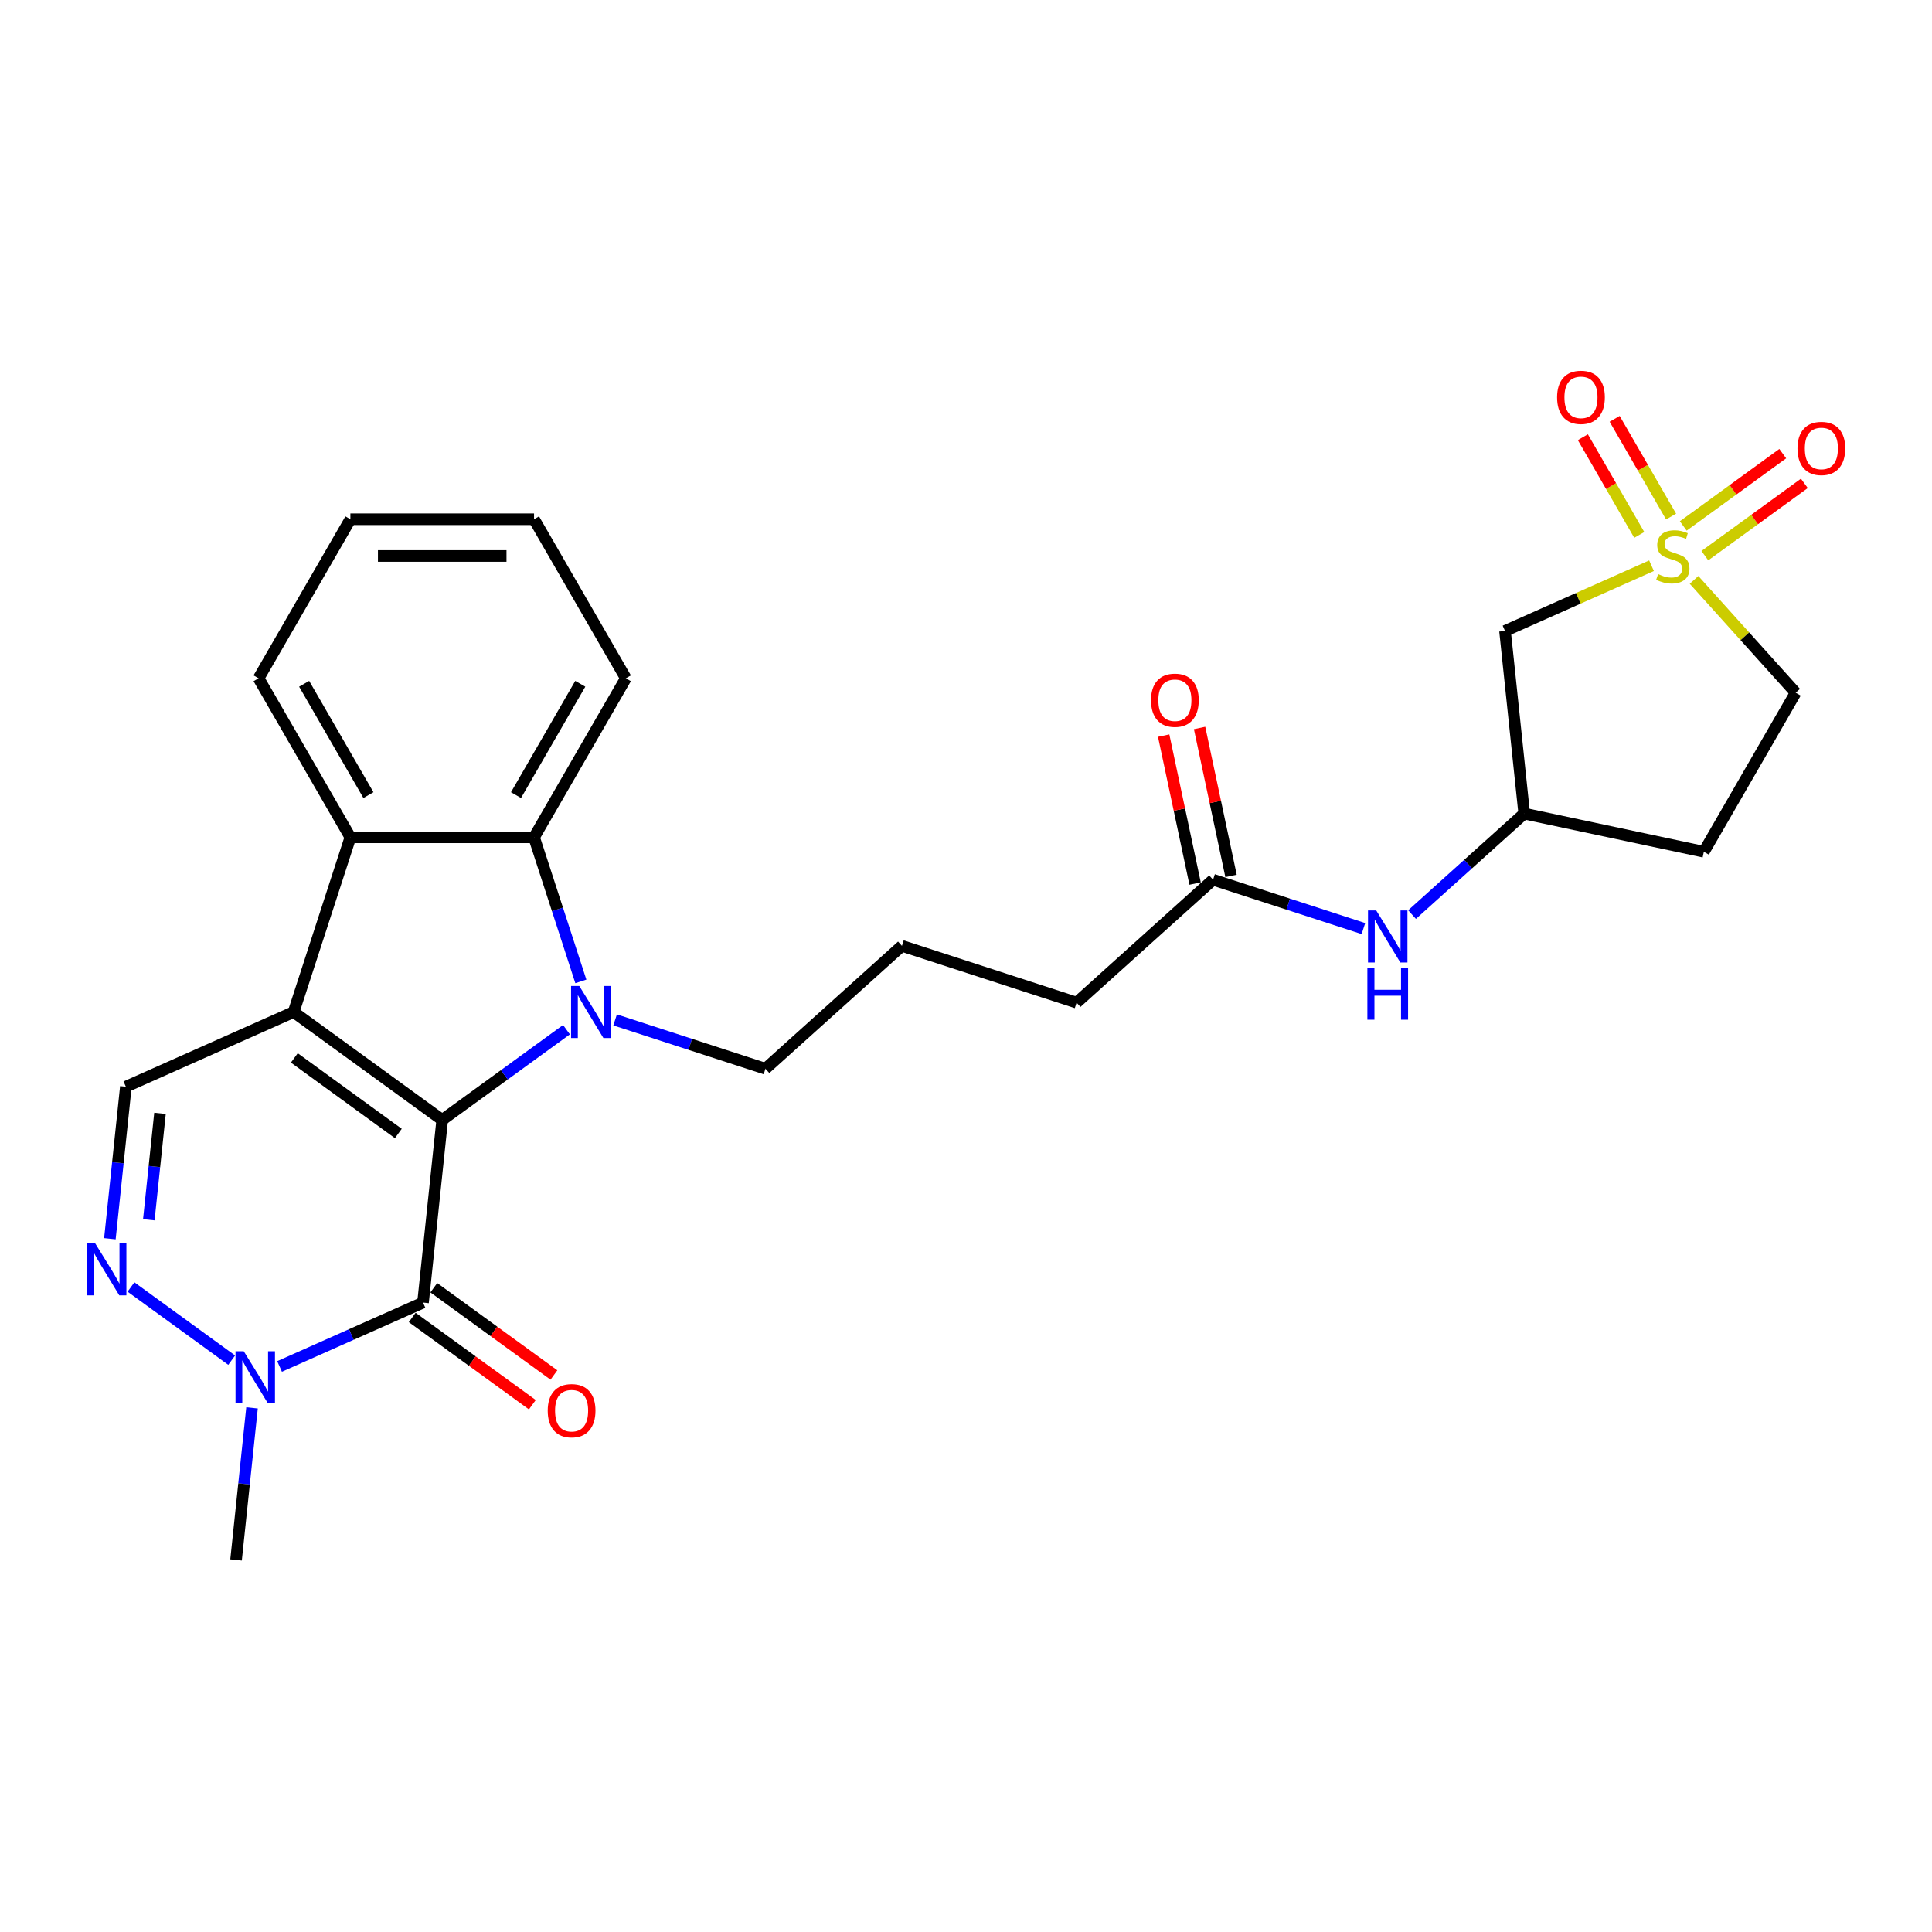 <?xml version='1.0' encoding='iso-8859-1'?>
<svg version='1.1' baseProfile='full'
              xmlns='http://www.w3.org/2000/svg'
                      xmlns:rdkit='http://www.rdkit.org/xml'
                      xmlns:xlink='http://www.w3.org/1999/xlink'
                  xml:space='preserve'
width='1000px' height='1000px' viewBox='0 0 1000 1000'>
<!-- END OF HEADER -->
<rect style='opacity:1.0;fill:#FFFFFF;stroke:none' width='1000' height='1000' x='0' y='0'> </rect>
<path class='bond-0' d='M 228.89,579.682 L 151.988,523.809' style='fill:none;fill-rule:evenodd;stroke:#000000;stroke-width:6px;stroke-linecap:butt;stroke-linejoin:miter;stroke-opacity:1' />
<path class='bond-0' d='M 206.18,586.681 L 152.348,547.57' style='fill:none;fill-rule:evenodd;stroke:#000000;stroke-width:6px;stroke-linecap:butt;stroke-linejoin:miter;stroke-opacity:1' />
<path class='bond-1' d='M 228.89,579.682 L 261.049,556.317' style='fill:none;fill-rule:evenodd;stroke:#000000;stroke-width:6px;stroke-linecap:butt;stroke-linejoin:miter;stroke-opacity:1' />
<path class='bond-1' d='M 261.049,556.317 L 293.207,532.953' style='fill:none;fill-rule:evenodd;stroke:#0000FF;stroke-width:6px;stroke-linecap:butt;stroke-linejoin:miter;stroke-opacity:1' />
<path class='bond-2' d='M 228.89,579.682 L 218.954,674.218' style='fill:none;fill-rule:evenodd;stroke:#000000;stroke-width:6px;stroke-linecap:butt;stroke-linejoin:miter;stroke-opacity:1' />
<path class='bond-4' d='M 151.988,523.809 L 181.362,433.404' style='fill:none;fill-rule:evenodd;stroke:#000000;stroke-width:6px;stroke-linecap:butt;stroke-linejoin:miter;stroke-opacity:1' />
<path class='bond-8' d='M 151.988,523.809 L 65.149,562.472' style='fill:none;fill-rule:evenodd;stroke:#000000;stroke-width:6px;stroke-linecap:butt;stroke-linejoin:miter;stroke-opacity:1' />
<path class='bond-5' d='M 300.647,507.972 L 288.533,470.688' style='fill:none;fill-rule:evenodd;stroke:#0000FF;stroke-width:6px;stroke-linecap:butt;stroke-linejoin:miter;stroke-opacity:1' />
<path class='bond-5' d='M 288.533,470.688 L 276.419,433.404' style='fill:none;fill-rule:evenodd;stroke:#000000;stroke-width:6px;stroke-linecap:butt;stroke-linejoin:miter;stroke-opacity:1' />
<path class='bond-19' d='M 318.378,527.898 L 357.288,540.54' style='fill:none;fill-rule:evenodd;stroke:#0000FF;stroke-width:6px;stroke-linecap:butt;stroke-linejoin:miter;stroke-opacity:1' />
<path class='bond-19' d='M 357.288,540.54 L 396.197,553.183' style='fill:none;fill-rule:evenodd;stroke:#000000;stroke-width:6px;stroke-linecap:butt;stroke-linejoin:miter;stroke-opacity:1' />
<path class='bond-7' d='M 218.954,674.218 L 181.827,690.747' style='fill:none;fill-rule:evenodd;stroke:#000000;stroke-width:6px;stroke-linecap:butt;stroke-linejoin:miter;stroke-opacity:1' />
<path class='bond-7' d='M 181.827,690.747 L 144.701,707.277' style='fill:none;fill-rule:evenodd;stroke:#0000FF;stroke-width:6px;stroke-linecap:butt;stroke-linejoin:miter;stroke-opacity:1' />
<path class='bond-12' d='M 213.367,681.908 L 244.451,704.492' style='fill:none;fill-rule:evenodd;stroke:#000000;stroke-width:6px;stroke-linecap:butt;stroke-linejoin:miter;stroke-opacity:1' />
<path class='bond-12' d='M 244.451,704.492 L 275.535,727.076' style='fill:none;fill-rule:evenodd;stroke:#FF0000;stroke-width:6px;stroke-linecap:butt;stroke-linejoin:miter;stroke-opacity:1' />
<path class='bond-12' d='M 224.541,666.527 L 255.626,689.112' style='fill:none;fill-rule:evenodd;stroke:#000000;stroke-width:6px;stroke-linecap:butt;stroke-linejoin:miter;stroke-opacity:1' />
<path class='bond-12' d='M 255.626,689.112 L 286.71,711.696' style='fill:none;fill-rule:evenodd;stroke:#FF0000;stroke-width:6px;stroke-linecap:butt;stroke-linejoin:miter;stroke-opacity:1' />
<path class='bond-3' d='M 854.824,292.817 L 816.908,309.698' style='fill:none;fill-rule:evenodd;stroke:#CCCC00;stroke-width:6px;stroke-linecap:butt;stroke-linejoin:miter;stroke-opacity:1' />
<path class='bond-3' d='M 816.908,309.698 L 778.993,326.579' style='fill:none;fill-rule:evenodd;stroke:#000000;stroke-width:6px;stroke-linecap:butt;stroke-linejoin:miter;stroke-opacity:1' />
<path class='bond-10' d='M 864.942,267.365 L 850.343,242.078' style='fill:none;fill-rule:evenodd;stroke:#CCCC00;stroke-width:6px;stroke-linecap:butt;stroke-linejoin:miter;stroke-opacity:1' />
<path class='bond-10' d='M 850.343,242.078 L 835.744,216.792' style='fill:none;fill-rule:evenodd;stroke:#FF0000;stroke-width:6px;stroke-linecap:butt;stroke-linejoin:miter;stroke-opacity:1' />
<path class='bond-10' d='M 848.478,276.87 L 833.879,251.584' style='fill:none;fill-rule:evenodd;stroke:#CCCC00;stroke-width:6px;stroke-linecap:butt;stroke-linejoin:miter;stroke-opacity:1' />
<path class='bond-10' d='M 833.879,251.584 L 819.28,226.298' style='fill:none;fill-rule:evenodd;stroke:#FF0000;stroke-width:6px;stroke-linecap:butt;stroke-linejoin:miter;stroke-opacity:1' />
<path class='bond-11' d='M 882.426,287.609 L 908.177,268.9' style='fill:none;fill-rule:evenodd;stroke:#CCCC00;stroke-width:6px;stroke-linecap:butt;stroke-linejoin:miter;stroke-opacity:1' />
<path class='bond-11' d='M 908.177,268.9 L 933.927,250.191' style='fill:none;fill-rule:evenodd;stroke:#FF0000;stroke-width:6px;stroke-linecap:butt;stroke-linejoin:miter;stroke-opacity:1' />
<path class='bond-11' d='M 871.252,272.228 L 897.002,253.519' style='fill:none;fill-rule:evenodd;stroke:#CCCC00;stroke-width:6px;stroke-linecap:butt;stroke-linejoin:miter;stroke-opacity:1' />
<path class='bond-11' d='M 897.002,253.519 L 922.753,234.81' style='fill:none;fill-rule:evenodd;stroke:#FF0000;stroke-width:6px;stroke-linecap:butt;stroke-linejoin:miter;stroke-opacity:1' />
<path class='bond-30' d='M 876.839,300.141 L 903.138,329.349' style='fill:none;fill-rule:evenodd;stroke:#CCCC00;stroke-width:6px;stroke-linecap:butt;stroke-linejoin:miter;stroke-opacity:1' />
<path class='bond-30' d='M 903.138,329.349 L 929.437,358.557' style='fill:none;fill-rule:evenodd;stroke:#000000;stroke-width:6px;stroke-linecap:butt;stroke-linejoin:miter;stroke-opacity:1' />
<path class='bond-22' d='M 181.362,433.404 L 133.833,351.083' style='fill:none;fill-rule:evenodd;stroke:#000000;stroke-width:6px;stroke-linecap:butt;stroke-linejoin:miter;stroke-opacity:1' />
<path class='bond-22' d='M 190.697,411.55 L 157.427,353.925' style='fill:none;fill-rule:evenodd;stroke:#000000;stroke-width:6px;stroke-linecap:butt;stroke-linejoin:miter;stroke-opacity:1' />
<path class='bond-27' d='M 181.362,433.404 L 276.419,433.404' style='fill:none;fill-rule:evenodd;stroke:#000000;stroke-width:6px;stroke-linecap:butt;stroke-linejoin:miter;stroke-opacity:1' />
<path class='bond-21' d='M 276.419,433.404 L 323.947,351.083' style='fill:none;fill-rule:evenodd;stroke:#000000;stroke-width:6px;stroke-linecap:butt;stroke-linejoin:miter;stroke-opacity:1' />
<path class='bond-21' d='M 267.084,411.55 L 300.353,353.925' style='fill:none;fill-rule:evenodd;stroke:#000000;stroke-width:6px;stroke-linecap:butt;stroke-linejoin:miter;stroke-opacity:1' />
<path class='bond-6' d='M 67.798,666.152 L 119.919,704.019' style='fill:none;fill-rule:evenodd;stroke:#0000FF;stroke-width:6px;stroke-linecap:butt;stroke-linejoin:miter;stroke-opacity:1' />
<path class='bond-28' d='M 56.877,641.171 L 61.013,601.822' style='fill:none;fill-rule:evenodd;stroke:#0000FF;stroke-width:6px;stroke-linecap:butt;stroke-linejoin:miter;stroke-opacity:1' />
<path class='bond-28' d='M 61.013,601.822 L 65.149,562.472' style='fill:none;fill-rule:evenodd;stroke:#000000;stroke-width:6px;stroke-linecap:butt;stroke-linejoin:miter;stroke-opacity:1' />
<path class='bond-28' d='M 77.025,631.354 L 79.92,603.809' style='fill:none;fill-rule:evenodd;stroke:#0000FF;stroke-width:6px;stroke-linecap:butt;stroke-linejoin:miter;stroke-opacity:1' />
<path class='bond-28' d='M 79.92,603.809 L 82.815,576.264' style='fill:none;fill-rule:evenodd;stroke:#000000;stroke-width:6px;stroke-linecap:butt;stroke-linejoin:miter;stroke-opacity:1' />
<path class='bond-20' d='M 130.451,728.717 L 126.315,768.067' style='fill:none;fill-rule:evenodd;stroke:#0000FF;stroke-width:6px;stroke-linecap:butt;stroke-linejoin:miter;stroke-opacity:1' />
<path class='bond-20' d='M 126.315,768.067 L 122.179,807.417' style='fill:none;fill-rule:evenodd;stroke:#000000;stroke-width:6px;stroke-linecap:butt;stroke-linejoin:miter;stroke-opacity:1' />
<path class='bond-9' d='M 778.993,326.579 L 788.929,421.115' style='fill:none;fill-rule:evenodd;stroke:#000000;stroke-width:6px;stroke-linecap:butt;stroke-linejoin:miter;stroke-opacity:1' />
<path class='bond-13' d='M 627.883,455.346 L 557.242,518.952' style='fill:none;fill-rule:evenodd;stroke:#000000;stroke-width:6px;stroke-linecap:butt;stroke-linejoin:miter;stroke-opacity:1' />
<path class='bond-14' d='M 627.883,455.346 L 666.793,467.989' style='fill:none;fill-rule:evenodd;stroke:#000000;stroke-width:6px;stroke-linecap:butt;stroke-linejoin:miter;stroke-opacity:1' />
<path class='bond-14' d='M 666.793,467.989 L 705.702,480.631' style='fill:none;fill-rule:evenodd;stroke:#0000FF;stroke-width:6px;stroke-linecap:butt;stroke-linejoin:miter;stroke-opacity:1' />
<path class='bond-17' d='M 637.181,453.37 L 629.043,415.083' style='fill:none;fill-rule:evenodd;stroke:#000000;stroke-width:6px;stroke-linecap:butt;stroke-linejoin:miter;stroke-opacity:1' />
<path class='bond-17' d='M 629.043,415.083 L 620.905,376.797' style='fill:none;fill-rule:evenodd;stroke:#FF0000;stroke-width:6px;stroke-linecap:butt;stroke-linejoin:miter;stroke-opacity:1' />
<path class='bond-17' d='M 618.585,457.323 L 610.447,419.036' style='fill:none;fill-rule:evenodd;stroke:#000000;stroke-width:6px;stroke-linecap:butt;stroke-linejoin:miter;stroke-opacity:1' />
<path class='bond-17' d='M 610.447,419.036 L 602.309,380.75' style='fill:none;fill-rule:evenodd;stroke:#FF0000;stroke-width:6px;stroke-linecap:butt;stroke-linejoin:miter;stroke-opacity:1' />
<path class='bond-15' d='M 730.873,473.388 L 759.901,447.252' style='fill:none;fill-rule:evenodd;stroke:#0000FF;stroke-width:6px;stroke-linecap:butt;stroke-linejoin:miter;stroke-opacity:1' />
<path class='bond-15' d='M 759.901,447.252 L 788.929,421.115' style='fill:none;fill-rule:evenodd;stroke:#000000;stroke-width:6px;stroke-linecap:butt;stroke-linejoin:miter;stroke-opacity:1' />
<path class='bond-18' d='M 788.929,421.115 L 881.908,440.878' style='fill:none;fill-rule:evenodd;stroke:#000000;stroke-width:6px;stroke-linecap:butt;stroke-linejoin:miter;stroke-opacity:1' />
<path class='bond-16' d='M 929.437,358.557 L 881.908,440.878' style='fill:none;fill-rule:evenodd;stroke:#000000;stroke-width:6px;stroke-linecap:butt;stroke-linejoin:miter;stroke-opacity:1' />
<path class='bond-23' d='M 396.197,553.183 L 466.838,489.577' style='fill:none;fill-rule:evenodd;stroke:#000000;stroke-width:6px;stroke-linecap:butt;stroke-linejoin:miter;stroke-opacity:1' />
<path class='bond-26' d='M 323.947,351.083 L 276.419,268.761' style='fill:none;fill-rule:evenodd;stroke:#000000;stroke-width:6px;stroke-linecap:butt;stroke-linejoin:miter;stroke-opacity:1' />
<path class='bond-25' d='M 133.833,351.083 L 181.362,268.761' style='fill:none;fill-rule:evenodd;stroke:#000000;stroke-width:6px;stroke-linecap:butt;stroke-linejoin:miter;stroke-opacity:1' />
<path class='bond-24' d='M 466.838,489.577 L 557.242,518.952' style='fill:none;fill-rule:evenodd;stroke:#000000;stroke-width:6px;stroke-linecap:butt;stroke-linejoin:miter;stroke-opacity:1' />
<path class='bond-29' d='M 181.362,268.761 L 276.419,268.761' style='fill:none;fill-rule:evenodd;stroke:#000000;stroke-width:6px;stroke-linecap:butt;stroke-linejoin:miter;stroke-opacity:1' />
<path class='bond-29' d='M 195.62,287.772 L 262.16,287.772' style='fill:none;fill-rule:evenodd;stroke:#000000;stroke-width:6px;stroke-linecap:butt;stroke-linejoin:miter;stroke-opacity:1' />
<path  class='atom-2' d='M 299.842 510.349
L 308.663 524.607
Q 309.538 526.014, 310.945 528.561
Q 312.352 531.109, 312.428 531.261
L 312.428 510.349
L 316.002 510.349
L 316.002 537.269
L 312.314 537.269
L 302.846 521.679
Q 301.743 519.854, 300.565 517.763
Q 299.424 515.672, 299.082 515.025
L 299.082 537.269
L 295.584 537.269
L 295.584 510.349
L 299.842 510.349
' fill='#0000FF'/>
<path  class='atom-4' d='M 858.227 297.155
Q 858.531 297.269, 859.786 297.802
Q 861.04 298.334, 862.409 298.676
Q 863.816 298.98, 865.185 298.98
Q 867.732 298.98, 869.215 297.764
Q 870.698 296.509, 870.698 294.342
Q 870.698 292.859, 869.938 291.946
Q 869.215 291.034, 868.075 290.539
Q 866.934 290.045, 865.033 289.475
Q 862.637 288.752, 861.192 288.068
Q 859.786 287.383, 858.759 285.939
Q 857.77 284.494, 857.77 282.06
Q 857.77 278.676, 860.052 276.585
Q 862.371 274.494, 866.934 274.494
Q 870.052 274.494, 873.588 275.977
L 872.713 278.904
Q 869.481 277.574, 867.048 277.574
Q 864.424 277.574, 862.98 278.676
Q 861.535 279.741, 861.573 281.604
Q 861.573 283.049, 862.295 283.923
Q 863.056 284.798, 864.12 285.292
Q 865.223 285.787, 867.048 286.357
Q 869.481 287.117, 870.926 287.878
Q 872.371 288.638, 873.398 290.197
Q 874.462 291.718, 874.462 294.342
Q 874.462 298.068, 871.953 300.083
Q 869.481 302.06, 865.337 302.06
Q 862.942 302.06, 861.116 301.528
Q 859.329 301.034, 857.2 300.159
L 858.227 297.155
' fill='#CCCC00'/>
<path  class='atom-7' d='M 49.262 643.548
L 58.084 657.806
Q 58.958 659.213, 60.365 661.761
Q 61.772 664.308, 61.848 664.46
L 61.848 643.548
L 65.422 643.548
L 65.422 670.468
L 61.734 670.468
L 52.266 654.878
Q 51.163 653.053, 49.985 650.962
Q 48.844 648.871, 48.502 648.225
L 48.502 670.468
L 45.004 670.468
L 45.004 643.548
L 49.262 643.548
' fill='#0000FF'/>
<path  class='atom-8' d='M 126.165 699.421
L 134.986 713.679
Q 135.861 715.086, 137.267 717.634
Q 138.674 720.181, 138.75 720.333
L 138.75 699.421
L 142.324 699.421
L 142.324 726.341
L 138.636 726.341
L 129.169 710.751
Q 128.066 708.926, 126.887 706.835
Q 125.747 704.744, 125.404 704.097
L 125.404 726.341
L 121.906 726.341
L 121.906 699.421
L 126.165 699.421
' fill='#0000FF'/>
<path  class='atom-11' d='M 805.945 205.67
Q 805.945 199.206, 809.139 195.594
Q 812.333 191.982, 818.303 191.982
Q 824.272 191.982, 827.466 195.594
Q 830.66 199.206, 830.66 205.67
Q 830.66 212.21, 827.428 215.936
Q 824.196 219.625, 818.303 219.625
Q 812.371 219.625, 809.139 215.936
Q 805.945 212.248, 805.945 205.67
M 818.303 216.583
Q 822.409 216.583, 824.615 213.845
Q 826.858 211.07, 826.858 205.67
Q 826.858 200.385, 824.615 197.724
Q 822.409 195.024, 818.303 195.024
Q 814.196 195.024, 811.953 197.686
Q 809.748 200.347, 809.748 205.67
Q 809.748 211.108, 811.953 213.845
Q 814.196 216.583, 818.303 216.583
' fill='#FF0000'/>
<path  class='atom-12' d='M 930.376 232.119
Q 930.376 225.655, 933.57 222.043
Q 936.764 218.431, 942.734 218.431
Q 948.703 218.431, 951.897 222.043
Q 955.091 225.655, 955.091 232.119
Q 955.091 238.659, 951.859 242.385
Q 948.627 246.073, 942.734 246.073
Q 936.802 246.073, 933.57 242.385
Q 930.376 238.697, 930.376 232.119
M 942.734 243.031
Q 946.84 243.031, 949.046 240.294
Q 951.289 237.518, 951.289 232.119
Q 951.289 226.834, 949.046 224.172
Q 946.84 221.473, 942.734 221.473
Q 938.627 221.473, 936.384 224.134
Q 934.179 226.796, 934.179 232.119
Q 934.179 237.556, 936.384 240.294
Q 938.627 243.031, 942.734 243.031
' fill='#FF0000'/>
<path  class='atom-13' d='M 283.499 730.167
Q 283.499 723.703, 286.693 720.091
Q 289.887 716.479, 295.857 716.479
Q 301.826 716.479, 305.02 720.091
Q 308.214 723.703, 308.214 730.167
Q 308.214 736.707, 304.982 740.433
Q 301.75 744.121, 295.857 744.121
Q 289.925 744.121, 286.693 740.433
Q 283.499 736.745, 283.499 730.167
M 295.857 741.079
Q 299.963 741.079, 302.168 738.342
Q 304.412 735.566, 304.412 730.167
Q 304.412 724.882, 302.168 722.22
Q 299.963 719.52, 295.857 719.52
Q 291.75 719.52, 289.507 722.182
Q 287.301 724.844, 287.301 730.167
Q 287.301 735.604, 289.507 738.342
Q 291.75 741.079, 295.857 741.079
' fill='#FF0000'/>
<path  class='atom-15' d='M 712.337 471.26
L 721.158 485.519
Q 722.033 486.926, 723.44 489.473
Q 724.847 492.021, 724.923 492.173
L 724.923 471.26
L 728.497 471.26
L 728.497 498.18
L 724.809 498.18
L 715.341 482.591
Q 714.238 480.766, 713.06 478.675
Q 711.919 476.583, 711.577 475.937
L 711.577 498.18
L 708.079 498.18
L 708.079 471.26
L 712.337 471.26
' fill='#0000FF'/>
<path  class='atom-15' d='M 707.755 500.872
L 711.406 500.872
L 711.406 512.317
L 725.17 512.317
L 725.17 500.872
L 728.82 500.872
L 728.82 527.792
L 725.17 527.792
L 725.17 515.359
L 711.406 515.359
L 711.406 527.792
L 707.755 527.792
L 707.755 500.872
' fill='#0000FF'/>
<path  class='atom-18' d='M 595.763 362.443
Q 595.763 355.979, 598.956 352.367
Q 602.15 348.754, 608.12 348.754
Q 614.09 348.754, 617.283 352.367
Q 620.477 355.979, 620.477 362.443
Q 620.477 368.983, 617.245 372.709
Q 614.013 376.397, 608.12 376.397
Q 602.188 376.397, 598.956 372.709
Q 595.763 369.021, 595.763 362.443
M 608.12 373.355
Q 612.226 373.355, 614.432 370.618
Q 616.675 367.842, 616.675 362.443
Q 616.675 357.158, 614.432 354.496
Q 612.226 351.796, 608.12 351.796
Q 604.013 351.796, 601.77 354.458
Q 599.565 357.119, 599.565 362.443
Q 599.565 367.88, 601.77 370.618
Q 604.013 373.355, 608.12 373.355
' fill='#FF0000'/>
</svg>
